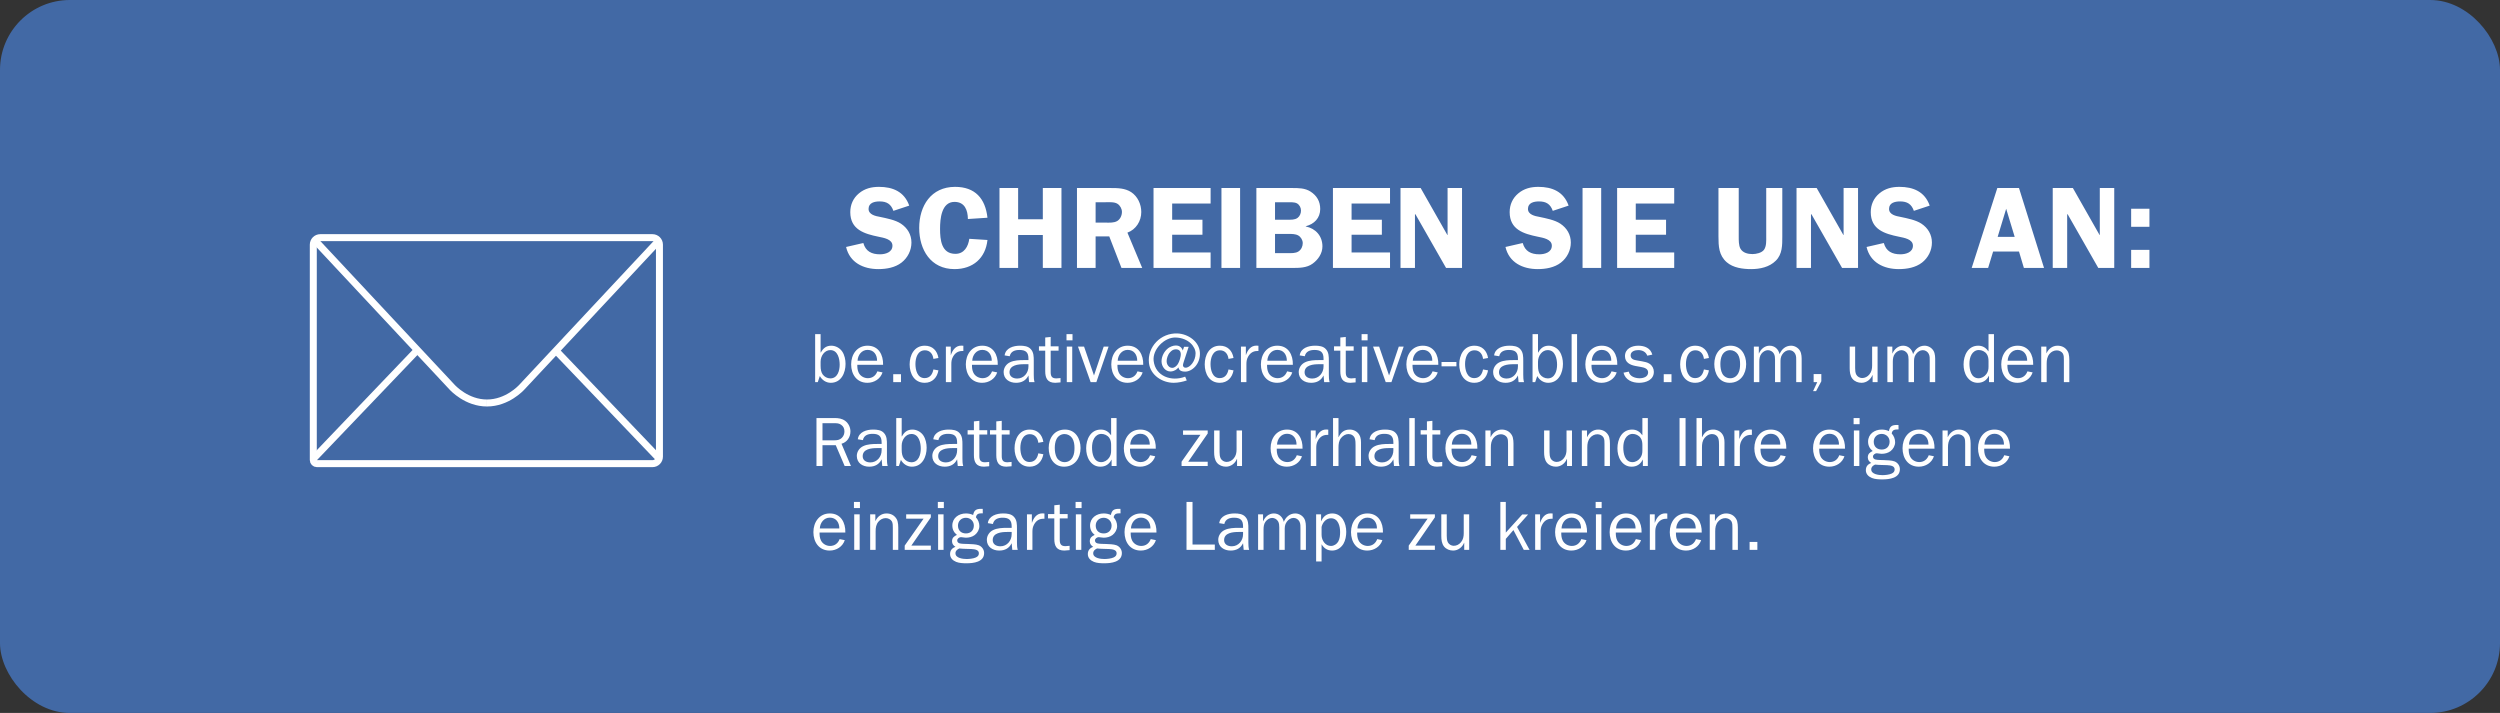 <svg width="1073" height="306" viewBox="0 0 1073 306" fill="none" xmlns="http://www.w3.org/2000/svg">
<rect x="0" y="0" width="1073" height="306" fill="#333333" stroke="none"/>
<rect width="1073" height="306" rx="30" fill="#4269A5"/>
<path d="M360.39 156.56C360.39 154.01 359.61 150.26 356.37 150.26C353.97 150.26 352.2 152.69 352.2 155.24V157.07C352.2 158.63 352.47 159.77 353.07 160.67C353.79 161.72 355.08 162.41 356.37 162.41C359.49 162.41 360.39 159.08 360.39 156.56ZM351.87 161.39L351 164H349.86V143.42H352.2V151.28H352.32C353.28 149.48 354.63 148.37 356.79 148.37C358.65 148.37 360.45 149.36 361.47 150.86C362.49 152.36 362.91 154.4 362.91 156.17C362.91 160.04 361.05 164.3 356.55 164.3C354.54 164.3 352.8 163.1 351.87 161.39ZM376.561 159.38L378.781 159.83C377.881 162.62 375.211 164.3 372.301 164.3C367.681 164.3 365.311 160.64 365.311 156.38C365.311 152.18 367.801 148.37 372.361 148.37C377.101 148.37 379.141 152.33 379.021 156.56H367.951C367.951 157.76 368.011 158.87 368.581 160.01C369.301 161.45 370.891 162.32 372.481 162.32C374.461 162.32 375.901 161.18 376.561 159.38ZM368.071 154.82H376.441C376.471 152.3 375.061 150.17 372.361 150.17C369.811 150.17 368.161 152.42 368.071 154.82ZM386.702 160.61V164H383.372V160.61H386.702ZM400.616 158.57L402.776 158.96C402.236 162.05 400.166 164.3 396.896 164.3C392.366 164.3 390.416 160.37 390.416 156.38C390.416 152.42 392.396 148.37 396.926 148.37C400.226 148.37 402.266 150.5 402.776 153.65L400.616 154.04C400.406 152.03 399.176 150.35 396.986 150.35C393.806 150.35 392.906 153.68 392.906 156.23C392.906 158.69 393.656 162.29 396.836 162.29C399.116 162.29 400.226 160.64 400.616 158.57ZM405.971 148.76H408.071V152.33H408.131C408.851 150.26 410.141 148.34 412.601 148.34L413.471 148.4V150.65H412.991C411.191 150.65 409.931 151.52 409.061 153.05C408.431 154.16 408.311 155.12 408.311 156.32V164H405.971V148.76ZM425.78 159.38L428 159.83C427.1 162.62 424.43 164.3 421.52 164.3C416.9 164.3 414.53 160.64 414.53 156.38C414.53 152.18 417.02 148.37 421.58 148.37C426.32 148.37 428.36 152.33 428.24 156.56H417.17C417.17 157.76 417.23 158.87 417.8 160.01C418.52 161.45 420.11 162.32 421.7 162.32C423.68 162.32 425.12 161.18 425.78 159.38ZM417.29 154.82H425.66C425.69 152.3 424.28 150.17 421.58 150.17C419.03 150.17 417.38 152.42 417.29 154.82ZM441.411 157.31V156.32H439.461C437.061 156.32 433.281 156.65 433.281 159.8C433.281 161.69 434.901 162.47 436.581 162.47C439.461 162.47 441.411 160.01 441.411 157.31ZM439.431 154.55H441.411V153.89C441.411 151.22 440.241 150.2 437.541 150.2C435.621 150.2 433.791 150.8 433.371 152.9L431.181 152.54C431.601 149.36 434.961 148.37 437.751 148.37C439.401 148.37 441.291 148.55 442.431 149.87C443.691 151.22 443.691 153.14 443.691 154.88V160.79C443.691 161.9 443.721 163.01 444.021 164H441.681L441.411 161.15C440.331 163.34 438.501 164.3 436.071 164.3C433.221 164.3 430.761 162.71 430.761 159.68C430.761 157.85 431.901 156.2 433.581 155.45C435.291 154.64 437.541 154.55 439.431 154.55ZM455.182 162.26V164.12L452.932 164.3C449.602 164.3 448.612 162.35 448.612 159.32V150.5H445.912V148.64H448.612V144.86L450.952 144.62V148.64H454.342V150.5H450.952V159.71C450.952 161.48 451.462 162.41 453.382 162.41L455.182 162.26ZM460.202 148.76V164H457.862V148.76H460.202ZM460.322 143.42V146.06H457.742V143.42H460.322ZM475.809 148.76L470.559 164H468.099L462.669 148.76H465.279L469.539 161.15L473.709 148.76H475.809ZM488.212 159.38L490.432 159.83C489.532 162.62 486.862 164.3 483.952 164.3C479.332 164.3 476.962 160.64 476.962 156.38C476.962 152.18 479.452 148.37 484.012 148.37C488.752 148.37 490.792 152.33 490.672 156.56H479.602C479.602 157.76 479.662 158.87 480.232 160.01C480.952 161.45 482.542 162.32 484.132 162.32C486.112 162.32 487.552 161.18 488.212 159.38ZM479.722 154.82H488.092C488.122 152.3 486.712 150.17 484.012 150.17C481.462 150.17 479.812 152.42 479.722 154.82ZM510.173 148.85L508.103 155.18C507.983 155.6 507.713 156.38 507.713 156.71C507.743 157.37 508.133 157.82 508.853 157.82C510.803 157.82 513.143 154.91 513.143 151.67C513.143 148.79 510.113 145.04 504.593 144.86C499.733 144.71 494.573 149.99 495.143 154.88C495.893 161.48 502.793 163.94 508.673 161.66L509.363 163.28C507.923 163.79 505.703 164.3 503.753 164.3C498.833 164.3 493.733 161.03 493.133 155.81C492.353 148.94 498.173 142.79 505.433 143.12C509.933 143.33 514.763 146.57 515.003 151.4C515.243 156.2 511.673 159.5 508.673 159.5C507.623 159.5 505.973 159.26 505.823 157.7C505.463 158.03 504.953 158.78 503.633 159.23C503.183 159.38 502.733 159.44 502.343 159.44C500.153 159.44 498.533 157.31 498.533 155.09C498.533 152.96 499.673 150.74 501.443 149.39C502.103 148.91 503.483 148.25 504.743 148.28C505.643 148.28 507.083 148.67 507.653 150.44L508.193 148.85H510.173ZM506.783 151.76C506.723 150.92 506.243 149.93 504.683 149.93C503.453 149.93 502.823 150.53 502.163 151.22C501.173 152.27 500.723 153.98 500.723 154.94C500.723 155.57 500.843 156.29 501.353 156.95C501.923 157.7 502.583 157.88 503.153 157.88C504.143 157.88 505.043 157.01 505.523 156.26C506.183 155.24 506.903 153.02 506.783 151.76ZM527.267 158.57L529.427 158.96C528.887 162.05 526.817 164.3 523.547 164.3C519.017 164.3 517.067 160.37 517.067 156.38C517.067 152.42 519.047 148.37 523.577 148.37C526.877 148.37 528.917 150.5 529.427 153.65L527.267 154.04C527.057 152.03 525.827 150.35 523.637 150.35C520.457 150.35 519.557 153.68 519.557 156.23C519.557 158.69 520.307 162.29 523.487 162.29C525.767 162.29 526.877 160.64 527.267 158.57ZM532.621 148.76H534.721V152.33H534.781C535.501 150.26 536.791 148.34 539.251 148.34L540.121 148.4V150.65H539.641C537.841 150.65 536.581 151.52 535.711 153.05C535.081 154.16 534.961 155.12 534.961 156.32V164H532.621V148.76ZM552.43 159.38L554.65 159.83C553.75 162.62 551.08 164.3 548.17 164.3C543.55 164.3 541.18 160.64 541.18 156.38C541.18 152.18 543.67 148.37 548.23 148.37C552.97 148.37 555.01 152.33 554.89 156.56H543.82C543.82 157.76 543.88 158.87 544.45 160.01C545.17 161.45 546.76 162.32 548.35 162.32C550.33 162.32 551.77 161.18 552.43 159.38ZM543.94 154.82H552.31C552.34 152.3 550.93 150.17 548.23 150.17C545.68 150.17 544.03 152.42 543.94 154.82ZM568.061 157.31V156.32H566.111C563.711 156.32 559.931 156.65 559.931 159.8C559.931 161.69 561.551 162.47 563.231 162.47C566.111 162.47 568.061 160.01 568.061 157.31ZM566.081 154.55H568.061V153.89C568.061 151.22 566.891 150.2 564.191 150.2C562.271 150.2 560.441 150.8 560.021 152.9L557.831 152.54C558.251 149.36 561.611 148.37 564.401 148.37C566.051 148.37 567.941 148.55 569.081 149.87C570.341 151.22 570.341 153.14 570.341 154.88V160.79C570.341 161.9 570.371 163.01 570.671 164H568.331L568.061 161.15C566.981 163.34 565.151 164.3 562.721 164.3C559.871 164.3 557.411 162.71 557.411 159.68C557.411 157.85 558.551 156.2 560.231 155.45C561.941 154.64 564.191 154.55 566.081 154.55ZM581.833 162.26V164.12L579.583 164.3C576.253 164.3 575.263 162.35 575.263 159.32V150.5H572.563V148.64H575.263V144.86L577.603 144.62V148.64H580.993V150.5H577.603V159.71C577.603 161.48 578.113 162.41 580.033 162.41L581.833 162.26ZM586.852 148.76V164H584.512V148.76H586.852ZM586.972 143.42V146.06H584.392V143.42H586.972ZM602.459 148.76L597.209 164H594.749L589.319 148.76H591.929L596.189 161.15L600.359 148.76H602.459ZM614.862 159.38L617.082 159.83C616.182 162.62 613.512 164.3 610.602 164.3C605.982 164.3 603.612 160.64 603.612 156.38C603.612 152.18 606.102 148.37 610.662 148.37C615.402 148.37 617.442 152.33 617.322 156.56H606.252C606.252 157.76 606.312 158.87 606.882 160.01C607.602 161.45 609.192 162.32 610.782 162.32C612.762 162.32 614.202 161.18 614.862 159.38ZM606.372 154.82H614.742C614.772 152.3 613.362 150.17 610.662 150.17C608.112 150.17 606.462 152.42 606.372 154.82ZM625.093 155.36V157.22H618.703V155.36H625.093ZM636.515 158.57L638.675 158.96C638.135 162.05 636.065 164.3 632.795 164.3C628.265 164.3 626.315 160.37 626.315 156.38C626.315 152.42 628.295 148.37 632.825 148.37C636.125 148.37 638.165 150.5 638.675 153.65L636.515 154.04C636.305 152.03 635.075 150.35 632.885 150.35C629.705 150.35 628.805 153.68 628.805 156.23C628.805 158.69 629.555 162.29 632.735 162.29C635.015 162.29 636.125 160.64 636.515 158.57ZM651.499 157.31V156.32H649.549C647.149 156.32 643.369 156.65 643.369 159.8C643.369 161.69 644.989 162.47 646.669 162.47C649.549 162.47 651.499 160.01 651.499 157.31ZM649.519 154.55H651.499V153.89C651.499 151.22 650.329 150.2 647.629 150.2C645.709 150.2 643.879 150.8 643.459 152.9L641.269 152.54C641.689 149.36 645.049 148.37 647.839 148.37C649.489 148.37 651.379 148.55 652.519 149.87C653.779 151.22 653.779 153.14 653.779 154.88V160.79C653.779 161.9 653.809 163.01 654.109 164H651.769L651.499 161.15C650.419 163.34 648.589 164.3 646.159 164.3C643.309 164.3 640.849 162.71 640.849 159.68C640.849 157.85 641.989 156.2 643.669 155.45C645.379 154.64 647.629 154.55 649.519 154.55ZM668.3 156.56C668.3 154.01 667.52 150.26 664.28 150.26C661.88 150.26 660.11 152.69 660.11 155.24V157.07C660.11 158.63 660.38 159.77 660.98 160.67C661.7 161.72 662.99 162.41 664.28 162.41C667.4 162.41 668.3 159.08 668.3 156.56ZM659.78 161.39L658.91 164H657.77V143.42H660.11V151.28H660.23C661.19 149.48 662.54 148.37 664.7 148.37C666.56 148.37 668.36 149.36 669.38 150.86C670.4 152.36 670.82 154.4 670.82 156.17C670.82 160.04 668.96 164.3 664.46 164.3C662.45 164.3 660.71 163.1 659.78 161.39ZM676.881 164H674.541V143.42H676.881V164ZM691.678 159.38L693.898 159.83C692.998 162.62 690.328 164.3 687.418 164.3C682.798 164.3 680.428 160.64 680.428 156.38C680.428 152.18 682.918 148.37 687.478 148.37C692.218 148.37 694.258 152.33 694.138 156.56H683.068C683.068 157.76 683.128 158.87 683.698 160.01C684.418 161.45 686.008 162.32 687.598 162.32C689.578 162.32 691.018 161.18 691.678 159.38ZM683.188 154.82H691.558C691.588 152.3 690.178 150.17 687.478 150.17C684.928 150.17 683.278 152.42 683.188 154.82ZM696.81 159.95L699.09 159.5C699.42 161.57 701.85 162.35 703.68 162.35C705.3 162.35 707.37 161.78 707.37 159.83C707.37 158.21 705.72 157.76 704.4 157.52L701.91 157.07C699.57 156.62 697.44 155.54 697.44 152.84C697.44 149.69 700.35 148.37 703.14 148.37C705.87 148.37 708.42 149.39 709.17 152.21L707.01 152.66C706.41 150.98 704.85 150.26 703.11 150.26C701.73 150.26 699.87 150.8 699.87 152.48C699.87 154.13 701.25 154.49 702.6 154.7L704.82 155.09C705.93 155.3 707.07 155.51 708 156.14C709.2 156.95 709.83 158.21 709.83 159.59C709.83 163.04 706.47 164.3 703.5 164.3C700.53 164.3 697.59 163.07 696.81 159.95ZM717.405 160.61V164H714.075V160.61H717.405ZM731.32 158.57L733.48 158.96C732.94 162.05 730.87 164.3 727.6 164.3C723.07 164.3 721.12 160.37 721.12 156.38C721.12 152.42 723.1 148.37 727.63 148.37C730.93 148.37 732.97 150.5 733.48 153.65L731.32 154.04C731.11 152.03 729.88 150.35 727.69 150.35C724.51 150.35 723.61 153.68 723.61 156.23C723.61 158.69 724.36 162.29 727.54 162.29C729.82 162.29 730.93 160.64 731.32 158.57ZM735.774 156.26C735.774 152.03 738.174 148.37 742.764 148.37C747.234 148.37 749.454 152.27 749.454 156.29C749.454 160.55 746.994 164.3 742.374 164.3C737.814 164.3 735.774 160.28 735.774 156.26ZM738.384 156.26C738.384 157.64 738.594 159.23 739.254 160.43C739.914 161.6 741.204 162.35 742.584 162.35C744.144 162.35 745.374 161.54 746.094 160.16C746.724 158.96 746.844 157.58 746.844 156.26C746.844 154.82 746.664 153.32 745.884 152.09C745.164 150.98 743.904 150.29 742.584 150.29C741.114 150.29 739.794 151.13 739.134 152.45C738.564 153.56 738.384 155.03 738.384 156.26ZM752.755 148.76H754.885V151.7H754.945C755.725 149.87 757.375 148.37 759.505 148.37C761.725 148.37 763.315 149.87 763.795 152C764.635 149.9 766.375 148.37 768.715 148.37C770.275 148.37 771.775 149.24 772.555 150.56C773.305 151.82 773.275 153.5 773.275 154.91V164H770.935V154.91C770.935 153.89 770.995 152.81 770.515 151.88C770.005 150.89 769.015 150.29 767.965 150.29C766.795 150.29 765.715 151.01 765.025 152C764.155 153.23 764.185 154.34 764.185 155.78V164H761.845V154.34C761.845 153.5 761.785 152.51 761.335 151.76C760.795 150.86 759.805 150.29 758.785 150.29C757.735 150.29 756.655 150.98 756.025 151.79C755.245 152.78 755.095 154.01 755.095 155.27V164H752.755V148.76ZM781.714 160.55V163.64L779.464 167.87H778.174L779.974 164H778.414V160.55H781.714ZM805.858 148.76V164H803.728V160.97H803.668C802.918 162.86 801.088 164.3 798.988 164.3C797.488 164.3 796.048 163.76 795.088 162.59C794.068 161.33 793.888 159.59 793.888 158.03V148.76H796.228V158.03C796.228 158.9 796.288 160.04 796.738 160.82C797.188 161.66 798.238 162.26 799.198 162.26C800.458 162.26 801.538 161.69 802.348 160.7C803.278 159.56 803.518 158.3 803.518 156.86V148.76H805.858ZM810.06 148.76H812.19V151.7H812.25C813.03 149.87 814.68 148.37 816.81 148.37C819.03 148.37 820.62 149.87 821.1 152C821.94 149.9 823.68 148.37 826.02 148.37C827.58 148.37 829.08 149.24 829.86 150.56C830.61 151.82 830.58 153.5 830.58 154.91V164H828.24V154.91C828.24 153.89 828.3 152.81 827.82 151.88C827.31 150.89 826.32 150.29 825.27 150.29C824.1 150.29 823.02 151.01 822.33 152C821.46 153.23 821.49 154.34 821.49 155.78V164H819.15V154.34C819.15 153.5 819.09 152.51 818.64 151.76C818.1 150.86 817.11 150.29 816.09 150.29C815.04 150.29 813.96 150.98 813.33 151.79C812.55 152.78 812.4 154.01 812.4 155.27V164H810.06V148.76ZM853.473 157.4V154.97C853.473 153.92 853.323 152.84 852.693 151.94C851.943 150.86 850.593 150.23 849.273 150.23C847.953 150.23 846.813 151.04 846.183 152.15C845.493 153.35 845.283 154.73 845.283 156.11C845.283 158.6 845.943 162.35 849.213 162.35C850.563 162.35 851.793 161.6 852.573 160.52C853.293 159.53 853.473 158.54 853.473 157.4ZM853.473 150.83V143.42H855.813V164H853.683V161.3H853.623C852.663 163.22 851.103 164.3 848.853 164.3C846.843 164.3 845.313 163.34 844.203 161.72C843.153 160.16 842.763 158.24 842.763 156.38C842.763 152.57 844.653 148.37 849.063 148.37C851.013 148.37 852.393 149.3 853.473 150.83ZM870.184 159.38L872.404 159.83C871.504 162.62 868.834 164.3 865.924 164.3C861.304 164.3 858.934 160.64 858.934 156.38C858.934 152.18 861.424 148.37 865.984 148.37C870.724 148.37 872.764 152.33 872.644 156.56H861.574C861.574 157.76 861.634 158.87 862.204 160.01C862.924 161.45 864.514 162.32 866.104 162.32C868.084 162.32 869.524 161.18 870.184 159.38ZM861.694 154.82H870.064C870.094 152.3 868.684 150.17 865.984 150.17C863.434 150.17 861.784 152.42 861.694 154.82ZM878.315 148.76V151.58H878.375C879.245 149.69 880.955 148.37 883.115 148.37C884.945 148.37 886.475 149.15 887.435 150.74C888.215 152.03 888.155 154.07 888.155 155.57V164H885.815V154.58C885.815 153.68 885.845 152.54 885.395 151.76C884.885 150.89 883.775 150.38 882.785 150.38C881.555 150.38 880.445 150.95 879.635 151.91C878.645 153.11 878.435 154.49 878.435 156.02V164H876.095V148.76H878.315ZM365.22 200H362.52L358.71 191.09H353.01V200H350.43V179.42H358.14C359.82 179.42 361.44 179.63 362.82 180.68C364.2 181.73 365.01 183.44 365.01 185.18C365.01 187.61 363.57 189.8 361.17 190.46L365.22 200ZM353.01 188.99H357.84C359.22 188.99 360.36 188.9 361.38 187.85C362.1 187.13 362.43 186.14 362.43 185.15C362.43 183.95 361.98 182.96 360.99 182.3C360.09 181.67 359.22 181.64 358.14 181.64H353.01V188.99ZM378.394 193.31V192.32H376.444C374.044 192.32 370.264 192.65 370.264 195.8C370.264 197.69 371.884 198.47 373.564 198.47C376.444 198.47 378.394 196.01 378.394 193.31ZM376.414 190.55H378.394V189.89C378.394 187.22 377.224 186.2 374.524 186.2C372.604 186.2 370.774 186.8 370.354 188.9L368.164 188.54C368.584 185.36 371.944 184.37 374.734 184.37C376.384 184.37 378.274 184.55 379.414 185.87C380.674 187.22 380.674 189.14 380.674 190.88V196.79C380.674 197.9 380.704 199.01 381.004 200H378.664L378.394 197.15C377.314 199.34 375.484 200.3 373.054 200.3C370.204 200.3 367.744 198.71 367.744 195.68C367.744 193.85 368.884 192.2 370.564 191.45C372.274 190.64 374.524 190.55 376.414 190.55ZM395.195 192.56C395.195 190.01 394.415 186.26 391.175 186.26C388.775 186.26 387.005 188.69 387.005 191.24V193.07C387.005 194.63 387.275 195.77 387.875 196.67C388.595 197.72 389.885 198.41 391.175 198.41C394.295 198.41 395.195 195.08 395.195 192.56ZM386.675 197.39L385.805 200H384.665V179.42H387.005V187.28H387.125C388.085 185.48 389.435 184.37 391.595 184.37C393.455 184.37 395.255 185.36 396.275 186.86C397.295 188.36 397.715 190.4 397.715 192.17C397.715 196.04 395.855 200.3 391.355 200.3C389.345 200.3 387.605 199.1 386.675 197.39ZM410.796 193.31V192.32H408.846C406.446 192.32 402.666 192.65 402.666 195.8C402.666 197.69 404.286 198.47 405.966 198.47C408.846 198.47 410.796 196.01 410.796 193.31ZM408.816 190.55H410.796V189.89C410.796 187.22 409.626 186.2 406.926 186.2C405.006 186.2 403.176 186.8 402.756 188.9L400.566 188.54C400.986 185.36 404.346 184.37 407.136 184.37C408.786 184.37 410.676 184.55 411.816 185.87C413.076 187.22 413.076 189.14 413.076 190.88V196.79C413.076 197.9 413.106 199.01 413.406 200H411.066L410.796 197.15C409.716 199.34 407.886 200.3 405.456 200.3C402.606 200.3 400.146 198.71 400.146 195.68C400.146 193.85 401.286 192.2 402.966 191.45C404.676 190.64 406.926 190.55 408.816 190.55ZM424.567 198.26V200.12L422.317 200.3C418.987 200.3 417.997 198.35 417.997 195.32V186.5H415.297V184.64H417.997V180.86L420.337 180.62V184.64H423.727V186.5H420.337V195.71C420.337 197.48 420.847 198.41 422.767 198.41L424.567 198.26ZM434.176 198.26V200.12L431.926 200.3C428.596 200.3 427.606 198.35 427.606 195.32V186.5H424.906V184.64H427.606V180.86L429.946 180.62V184.64H433.336V186.5H429.946V195.71C429.946 197.48 430.456 198.41 432.376 198.41L434.176 198.26ZM445.646 194.57L447.806 194.96C447.266 198.05 445.196 200.3 441.926 200.3C437.396 200.3 435.446 196.37 435.446 192.38C435.446 188.42 437.426 184.37 441.956 184.37C445.256 184.37 447.296 186.5 447.806 189.65L445.646 190.04C445.436 188.03 444.206 186.35 442.016 186.35C438.836 186.35 437.936 189.68 437.936 192.23C437.936 194.69 438.686 198.29 441.866 198.29C444.146 198.29 445.256 196.64 445.646 194.57ZM450.1 192.26C450.1 188.03 452.5 184.37 457.09 184.37C461.56 184.37 463.78 188.27 463.78 192.29C463.78 196.55 461.32 200.3 456.7 200.3C452.14 200.3 450.1 196.28 450.1 192.26ZM452.71 192.26C452.71 193.64 452.92 195.23 453.58 196.43C454.24 197.6 455.53 198.35 456.91 198.35C458.47 198.35 459.7 197.54 460.42 196.16C461.05 194.96 461.17 193.58 461.17 192.26C461.17 190.82 460.99 189.32 460.21 188.09C459.49 186.98 458.23 186.29 456.91 186.29C455.44 186.29 454.12 187.13 453.46 188.45C452.89 189.56 452.71 191.03 452.71 192.26ZM476.891 193.4V190.97C476.891 189.92 476.741 188.84 476.111 187.94C475.361 186.86 474.011 186.23 472.691 186.23C471.371 186.23 470.231 187.04 469.601 188.15C468.911 189.35 468.701 190.73 468.701 192.11C468.701 194.6 469.361 198.35 472.631 198.35C473.981 198.35 475.211 197.6 475.991 196.52C476.711 195.53 476.891 194.54 476.891 193.4ZM476.891 186.83V179.42H479.231V200H477.101V197.3H477.041C476.081 199.22 474.521 200.3 472.271 200.3C470.261 200.3 468.731 199.34 467.621 197.72C466.571 196.16 466.181 194.24 466.181 192.38C466.181 188.57 468.071 184.37 472.481 184.37C474.431 184.37 475.811 185.3 476.891 186.83ZM493.602 195.38L495.822 195.83C494.922 198.62 492.252 200.3 489.342 200.3C484.722 200.3 482.352 196.64 482.352 192.38C482.352 188.18 484.842 184.37 489.402 184.37C494.142 184.37 496.182 188.33 496.062 192.56H484.992C484.992 193.76 485.052 194.87 485.622 196.01C486.342 197.45 487.932 198.32 489.522 198.32C491.502 198.32 492.942 197.18 493.602 195.38ZM485.112 190.82H493.482C493.512 188.3 492.102 186.17 489.402 186.17C486.852 186.17 485.202 188.42 485.112 190.82ZM518.348 184.76V186.05L509.978 198.17H518.348V200H507.128V198.17L515.228 186.62H507.758V184.76H518.348ZM533.075 184.76V200H530.945V196.97H530.885C530.135 198.86 528.305 200.3 526.205 200.3C524.705 200.3 523.265 199.76 522.305 198.59C521.285 197.33 521.105 195.59 521.105 194.03V184.76H523.445V194.03C523.445 194.9 523.505 196.04 523.955 196.82C524.405 197.66 525.455 198.26 526.415 198.26C527.675 198.26 528.755 197.69 529.565 196.7C530.495 195.56 530.735 194.3 530.735 192.86V184.76H533.075ZM556.59 195.38L558.81 195.83C557.91 198.62 555.24 200.3 552.33 200.3C547.71 200.3 545.34 196.64 545.34 192.38C545.34 188.18 547.83 184.37 552.39 184.37C557.13 184.37 559.17 188.33 559.05 192.56H547.98C547.98 193.76 548.04 194.87 548.61 196.01C549.33 197.45 550.92 198.32 552.51 198.32C554.49 198.32 555.93 197.18 556.59 195.38ZM548.1 190.82H556.47C556.5 188.3 555.09 186.17 552.39 186.17C549.84 186.17 548.19 188.42 548.1 190.82ZM562.592 184.76H564.692V188.33H564.752C565.472 186.26 566.762 184.34 569.222 184.34L570.092 184.4V186.65H569.612C567.812 186.65 566.552 187.52 565.682 189.05C565.052 190.16 564.932 191.12 564.932 192.32V200H562.592V184.76ZM584.141 200H581.801V191.12C581.801 190.19 581.801 188.99 581.471 188.09C581.051 186.95 579.971 186.29 578.741 186.29C577.541 186.29 576.401 187.01 575.651 187.91C574.601 189.17 574.481 190.58 574.481 192.17V200H572.141V179.42H574.481V187.58H574.571C575.531 185.54 576.941 184.37 579.311 184.37C580.931 184.37 582.461 185.12 583.331 186.5C584.261 188 584.141 189.44 584.141 191.12V200ZM598.032 193.31V192.32H596.082C593.682 192.32 589.902 192.65 589.902 195.8C589.902 197.69 591.522 198.47 593.202 198.47C596.082 198.47 598.032 196.01 598.032 193.31ZM596.052 190.55H598.032V189.89C598.032 187.22 596.862 186.2 594.162 186.2C592.242 186.2 590.412 186.8 589.992 188.9L587.802 188.54C588.222 185.36 591.582 184.37 594.372 184.37C596.022 184.37 597.912 184.55 599.052 185.87C600.312 187.22 600.312 189.14 600.312 190.88V196.79C600.312 197.9 600.342 199.01 600.642 200H598.302L598.032 197.15C596.952 199.34 595.122 200.3 592.692 200.3C589.842 200.3 587.382 198.71 587.382 195.68C587.382 193.85 588.522 192.2 590.202 191.45C591.912 190.64 594.162 190.55 596.052 190.55ZM607.213 200H604.873V179.42H607.213V200ZM619.01 198.26V200.12L616.76 200.3C613.43 200.3 612.44 198.35 612.44 195.32V186.5H609.74V184.64H612.44V180.86L614.78 180.62V184.64H618.17V186.5H614.78V195.71C614.78 197.48 615.29 198.41 617.21 198.41L619.01 198.26ZM631.62 195.38L633.84 195.83C632.94 198.62 630.27 200.3 627.36 200.3C622.74 200.3 620.37 196.64 620.37 192.38C620.37 188.18 622.86 184.37 627.42 184.37C632.16 184.37 634.2 188.33 634.08 192.56H623.01C623.01 193.76 623.07 194.87 623.64 196.01C624.36 197.45 625.95 198.32 627.54 198.32C629.52 198.32 630.96 197.18 631.62 195.38ZM623.13 190.82H631.5C631.53 188.3 630.12 186.17 627.42 186.17C624.87 186.17 623.22 188.42 623.13 190.82ZM639.751 184.76V187.58H639.811C640.681 185.69 642.391 184.37 644.551 184.37C646.381 184.37 647.911 185.15 648.871 186.74C649.651 188.03 649.591 190.07 649.591 191.57V200H647.251V190.58C647.251 189.68 647.281 188.54 646.831 187.76C646.321 186.89 645.211 186.38 644.221 186.38C642.991 186.38 641.881 186.95 641.071 187.91C640.081 189.11 639.871 190.49 639.871 192.02V200H637.531V184.76H639.751ZM674.696 184.76V200H672.566V196.97H672.506C671.756 198.86 669.926 200.3 667.826 200.3C666.326 200.3 664.886 199.76 663.926 198.59C662.906 197.33 662.726 195.59 662.726 194.03V184.76H665.066V194.03C665.066 194.9 665.126 196.04 665.576 196.82C666.026 197.66 667.076 198.26 668.036 198.26C669.296 198.26 670.376 197.69 671.186 196.7C672.116 195.56 672.356 194.3 672.356 192.86V184.76H674.696ZM681.147 184.76V187.58H681.207C682.077 185.69 683.787 184.37 685.947 184.37C687.777 184.37 689.307 185.15 690.267 186.74C691.047 188.03 690.987 190.07 690.987 191.57V200H688.647V190.58C688.647 189.68 688.677 188.54 688.227 187.76C687.717 186.89 686.607 186.38 685.617 186.38C684.387 186.38 683.277 186.95 682.467 187.91C681.477 189.11 681.267 190.49 681.267 192.02V200H678.927V184.76H681.147ZM704.909 193.4V190.97C704.909 189.92 704.759 188.84 704.129 187.94C703.379 186.86 702.029 186.23 700.709 186.23C699.389 186.23 698.249 187.04 697.619 188.15C696.929 189.35 696.719 190.73 696.719 192.11C696.719 194.6 697.379 198.35 700.649 198.35C701.999 198.35 703.229 197.6 704.009 196.52C704.729 195.53 704.909 194.54 704.909 193.4ZM704.909 186.83V179.42H707.249V200H705.119V197.3H705.059C704.099 199.22 702.539 200.3 700.289 200.3C698.279 200.3 696.749 199.34 695.639 197.72C694.589 196.16 694.199 194.24 694.199 192.38C694.199 188.57 696.089 184.37 700.499 184.37C702.449 184.37 703.829 185.3 704.909 186.83ZM723.444 200H720.864V179.42H723.444V200ZM740.147 200H737.807V191.12C737.807 190.19 737.807 188.99 737.477 188.09C737.057 186.95 735.977 186.29 734.747 186.29C733.547 186.29 732.407 187.01 731.657 187.91C730.607 189.17 730.487 190.58 730.487 192.17V200H728.147V179.42H730.487V187.58H730.577C731.537 185.54 732.947 184.37 735.317 184.37C736.937 184.37 738.467 185.12 739.337 186.5C740.267 188 740.147 189.44 740.147 191.12V200ZM744.408 184.76H746.508V188.33H746.568C747.288 186.26 748.578 184.34 751.038 184.34L751.908 184.4V186.65H751.428C749.628 186.65 748.368 187.52 747.498 189.05C746.868 190.16 746.748 191.12 746.748 192.32V200H744.408V184.76ZM764.217 195.38L766.437 195.83C765.537 198.62 762.867 200.3 759.957 200.3C755.337 200.3 752.967 196.64 752.967 192.38C752.967 188.18 755.457 184.37 760.017 184.37C764.757 184.37 766.797 188.33 766.677 192.56H755.607C755.607 193.76 755.667 194.87 756.237 196.01C756.957 197.45 758.547 198.32 760.137 198.32C762.117 198.32 763.557 197.18 764.217 195.38ZM755.727 190.82H764.097C764.127 188.3 762.717 186.17 760.017 186.17C757.467 186.17 755.817 188.42 755.727 190.82ZM789.413 195.38L791.633 195.83C790.733 198.62 788.063 200.3 785.153 200.3C780.533 200.3 778.163 196.64 778.163 192.38C778.163 188.18 780.653 184.37 785.213 184.37C789.953 184.37 791.993 188.33 791.873 192.56H780.803C780.803 193.76 780.863 194.87 781.433 196.01C782.153 197.45 783.743 198.32 785.333 198.32C787.313 198.32 788.753 197.18 789.413 195.38ZM780.923 190.82H789.293C789.323 188.3 787.913 186.17 785.213 186.17C782.663 186.17 781.013 188.42 780.923 190.82ZM798.024 184.76V200H795.684V184.76H798.024ZM798.144 179.42V182.06H795.564V179.42H798.144ZM801.781 189.56C801.781 186.26 804.571 184.37 807.631 184.37C808.681 184.37 809.761 184.58 810.721 185.03C811.111 182.87 812.161 182.39 814.231 182.39L814.831 182.42L814.861 184.31H814.621C813.241 184.31 812.161 184.46 811.921 186.05C812.851 187.07 813.391 188.42 813.391 189.8C813.391 191.3 812.581 192.71 811.441 193.61C810.331 194.45 808.951 194.78 807.571 194.78C806.881 194.78 806.071 194.54 805.501 194.54C804.781 194.54 803.881 195.17 803.881 195.95C803.881 196.67 804.361 197.09 805.021 197.24C806.071 197.48 807.541 197.42 808.621 197.48C809.941 197.54 811.891 197.57 813.091 198.02C814.501 198.56 815.431 199.88 815.431 201.38C815.431 205.25 810.841 205.76 807.901 205.76C806.491 205.76 804.751 205.7 803.431 205.16C801.961 204.56 800.821 203.48 800.821 201.8C800.821 200.21 801.691 199.22 803.131 198.71C802.261 198.14 801.661 197.45 801.661 196.31C801.661 194.81 802.531 194.15 803.761 193.58C802.471 192.56 801.781 191.21 801.781 189.56ZM804.211 189.59C804.211 191.66 805.561 192.95 807.631 192.95C809.671 192.95 811.021 191.6 811.021 189.56C811.021 187.64 809.491 186.23 807.631 186.23C805.651 186.23 804.211 187.64 804.211 189.59ZM803.131 201.47C803.131 203.57 806.371 203.93 807.931 203.93C809.071 203.93 810.841 203.75 811.861 203.27C812.701 202.88 813.181 202.4 813.181 201.47C813.181 200 811.531 199.73 809.941 199.64C809.041 199.58 806.431 199.61 804.781 199.4C803.881 199.82 803.131 200.39 803.131 201.47ZM827.821 195.38L830.041 195.83C829.141 198.62 826.471 200.3 823.561 200.3C818.941 200.3 816.571 196.64 816.571 192.38C816.571 188.18 819.061 184.37 823.621 184.37C828.361 184.37 830.401 188.33 830.281 192.56H819.211C819.211 193.76 819.271 194.87 819.841 196.01C820.561 197.45 822.151 198.32 823.741 198.32C825.721 198.32 827.161 197.18 827.821 195.38ZM819.331 190.82H827.701C827.731 188.3 826.321 186.17 823.621 186.17C821.071 186.17 819.421 188.42 819.331 190.82ZM835.952 184.76V187.58H836.012C836.882 185.69 838.592 184.37 840.752 184.37C842.582 184.37 844.112 185.15 845.072 186.74C845.852 188.03 845.792 190.07 845.792 191.57V200H843.452V190.58C843.452 189.68 843.482 188.54 843.032 187.76C842.522 186.89 841.412 186.38 840.422 186.38C839.192 186.38 838.082 186.95 837.272 187.91C836.282 189.11 836.072 190.49 836.072 192.02V200H833.732V184.76H835.952ZM860.223 195.38L862.443 195.83C861.543 198.62 858.873 200.3 855.963 200.3C851.343 200.3 848.973 196.64 848.973 192.38C848.973 188.18 851.463 184.37 856.023 184.37C860.763 184.37 862.803 188.33 862.683 192.56H851.613C851.613 193.76 851.673 194.87 852.243 196.01C852.963 197.45 854.553 198.32 856.143 198.32C858.123 198.32 859.563 197.18 860.223 195.38ZM851.733 190.82H860.103C860.133 188.3 858.723 186.17 856.023 186.17C853.473 186.17 851.823 188.42 851.733 190.82ZM360.36 231.38L362.58 231.83C361.68 234.62 359.01 236.3 356.1 236.3C351.48 236.3 349.11 232.64 349.11 228.38C349.11 224.18 351.6 220.37 356.16 220.37C360.9 220.37 362.94 224.33 362.82 228.56H351.75C351.75 229.76 351.81 230.87 352.38 232.01C353.1 233.45 354.69 234.32 356.28 234.32C358.26 234.32 359.7 233.18 360.36 231.38ZM351.87 226.82H360.24C360.27 224.3 358.86 222.17 356.16 222.17C353.61 222.17 351.96 224.42 351.87 226.82ZM368.971 220.76V236H366.631V220.76H368.971ZM369.091 215.42V218.06H366.511V215.42H369.091ZM375.698 220.76V223.58H375.758C376.628 221.69 378.338 220.37 380.498 220.37C382.328 220.37 383.858 221.15 384.818 222.74C385.598 224.03 385.538 226.07 385.538 227.57V236H383.198V226.58C383.198 225.68 383.228 224.54 382.778 223.76C382.268 222.89 381.158 222.38 380.168 222.38C378.938 222.38 377.828 222.95 377.018 223.91C376.028 225.11 375.818 226.49 375.818 228.02V236H373.478V220.76H375.698ZM399.519 220.76V222.05L391.149 234.17H399.519V236H388.299V234.17L396.399 222.62H388.929V220.76H399.519ZM404.977 220.76V236H402.637V220.76H404.977ZM405.097 215.42V218.06H402.517V215.42H405.097ZM408.734 225.56C408.734 222.26 411.524 220.37 414.584 220.37C415.634 220.37 416.714 220.58 417.674 221.03C418.064 218.87 419.114 218.39 421.184 218.39L421.784 218.42L421.814 220.31H421.574C420.194 220.31 419.114 220.46 418.874 222.05C419.804 223.07 420.344 224.42 420.344 225.8C420.344 227.3 419.534 228.71 418.394 229.61C417.284 230.45 415.904 230.78 414.524 230.78C413.834 230.78 413.024 230.54 412.454 230.54C411.734 230.54 410.834 231.17 410.834 231.95C410.834 232.67 411.314 233.09 411.974 233.24C413.024 233.48 414.494 233.42 415.574 233.48C416.894 233.54 418.844 233.57 420.044 234.02C421.454 234.56 422.384 235.88 422.384 237.38C422.384 241.25 417.794 241.76 414.854 241.76C413.444 241.76 411.704 241.7 410.384 241.16C408.914 240.56 407.774 239.48 407.774 237.8C407.774 236.21 408.644 235.22 410.084 234.71C409.214 234.14 408.614 233.45 408.614 232.31C408.614 230.81 409.484 230.15 410.714 229.58C409.424 228.56 408.734 227.21 408.734 225.56ZM411.164 225.59C411.164 227.66 412.514 228.95 414.584 228.95C416.624 228.95 417.974 227.6 417.974 225.56C417.974 223.64 416.444 222.23 414.584 222.23C412.604 222.23 411.164 223.64 411.164 225.59ZM410.084 237.47C410.084 239.57 413.324 239.93 414.884 239.93C416.024 239.93 417.794 239.75 418.814 239.27C419.654 238.88 420.134 238.4 420.134 237.47C420.134 236 418.484 235.73 416.894 235.64C415.994 235.58 413.384 235.61 411.734 235.4C410.834 235.82 410.084 236.39 410.084 237.47ZM434.204 229.31V228.32H432.254C429.854 228.32 426.074 228.65 426.074 231.8C426.074 233.69 427.694 234.47 429.374 234.47C432.254 234.47 434.204 232.01 434.204 229.31ZM432.224 226.55H434.204V225.89C434.204 223.22 433.034 222.2 430.334 222.2C428.414 222.2 426.584 222.8 426.164 224.9L423.974 224.54C424.394 221.36 427.754 220.37 430.544 220.37C432.194 220.37 434.084 220.55 435.224 221.87C436.484 223.22 436.484 225.14 436.484 226.88V232.79C436.484 233.9 436.514 235.01 436.814 236H434.474L434.204 233.15C433.124 235.34 431.294 236.3 428.864 236.3C426.014 236.3 423.554 234.71 423.554 231.68C423.554 229.85 424.694 228.2 426.374 227.45C428.084 226.64 430.334 226.55 432.224 226.55ZM440.775 220.76H442.875V224.33H442.935C443.655 222.26 444.945 220.34 447.405 220.34L448.275 220.4V222.65H447.795C445.995 222.65 444.735 223.52 443.865 225.05C443.235 226.16 443.115 227.12 443.115 228.32V236H440.775V220.76ZM459.079 234.26V236.12L456.829 236.3C453.499 236.3 452.509 234.35 452.509 231.32V222.5H449.809V220.64H452.509V216.86L454.849 216.62V220.64H458.239V222.5H454.849V231.71C454.849 233.48 455.359 234.41 457.279 234.41L459.079 234.26ZM464.098 220.76V236H461.758V220.76H464.098ZM464.218 215.42V218.06H461.638V215.42H464.218ZM467.855 225.56C467.855 222.26 470.645 220.37 473.705 220.37C474.755 220.37 475.835 220.58 476.795 221.03C477.185 218.87 478.235 218.39 480.305 218.39L480.905 218.42L480.935 220.31H480.695C479.315 220.31 478.235 220.46 477.995 222.05C478.925 223.07 479.465 224.42 479.465 225.8C479.465 227.3 478.655 228.71 477.515 229.61C476.405 230.45 475.025 230.78 473.645 230.78C472.955 230.78 472.145 230.54 471.575 230.54C470.855 230.54 469.955 231.17 469.955 231.95C469.955 232.67 470.435 233.09 471.095 233.24C472.145 233.48 473.615 233.42 474.695 233.48C476.015 233.54 477.965 233.57 479.165 234.02C480.575 234.56 481.505 235.88 481.505 237.38C481.505 241.25 476.915 241.76 473.975 241.76C472.565 241.76 470.825 241.7 469.505 241.16C468.035 240.56 466.895 239.48 466.895 237.8C466.895 236.21 467.765 235.22 469.205 234.71C468.335 234.14 467.735 233.45 467.735 232.31C467.735 230.81 468.605 230.15 469.835 229.58C468.545 228.56 467.855 227.21 467.855 225.56ZM470.285 225.59C470.285 227.66 471.635 228.95 473.705 228.95C475.745 228.95 477.095 227.6 477.095 225.56C477.095 223.64 475.565 222.23 473.705 222.23C471.725 222.23 470.285 223.64 470.285 225.59ZM469.205 237.47C469.205 239.57 472.445 239.93 474.005 239.93C475.145 239.93 476.915 239.75 477.935 239.27C478.775 238.88 479.255 238.4 479.255 237.47C479.255 236 477.605 235.73 476.015 235.64C475.115 235.58 472.505 235.61 470.855 235.4C469.955 235.82 469.205 236.39 469.205 237.47ZM493.895 231.38L496.115 231.83C495.215 234.62 492.545 236.3 489.635 236.3C485.015 236.3 482.645 232.64 482.645 228.38C482.645 224.18 485.135 220.37 489.695 220.37C494.435 220.37 496.475 224.33 496.355 228.56H485.285C485.285 229.76 485.345 230.87 485.915 232.01C486.635 233.45 488.225 234.32 489.815 234.32C491.795 234.32 493.235 233.18 493.895 231.38ZM485.405 226.82H493.775C493.805 224.3 492.395 222.17 489.695 222.17C487.145 222.17 485.495 224.42 485.405 226.82ZM521.4 233.72V236H509.25V215.42H511.83V233.72H521.4ZM533.52 229.31V228.32H531.57C529.17 228.32 525.39 228.65 525.39 231.8C525.39 233.69 527.01 234.47 528.69 234.47C531.57 234.47 533.52 232.01 533.52 229.31ZM531.54 226.55H533.52V225.89C533.52 223.22 532.35 222.2 529.65 222.2C527.73 222.2 525.9 222.8 525.48 224.9L523.29 224.54C523.71 221.36 527.07 220.37 529.86 220.37C531.51 220.37 533.4 220.55 534.54 221.87C535.8 223.22 535.8 225.14 535.8 226.88V232.79C535.8 233.9 535.83 235.01 536.13 236H533.79L533.52 233.15C532.44 235.34 530.61 236.3 528.18 236.3C525.33 236.3 522.87 234.71 522.87 231.68C522.87 229.85 524.01 228.2 525.69 227.45C527.4 226.64 529.65 226.55 531.54 226.55ZM539.972 220.76H542.102V223.7H542.162C542.942 221.87 544.592 220.37 546.722 220.37C548.942 220.37 550.532 221.87 551.012 224C551.852 221.9 553.592 220.37 555.932 220.37C557.492 220.37 558.992 221.24 559.772 222.56C560.522 223.82 560.492 225.5 560.492 226.91V236H558.152V226.91C558.152 225.89 558.212 224.81 557.732 223.88C557.222 222.89 556.232 222.29 555.182 222.29C554.012 222.29 552.932 223.01 552.242 224C551.372 225.23 551.402 226.34 551.402 227.78V236H549.062V226.34C549.062 225.5 549.002 224.51 548.552 223.76C548.012 222.86 547.022 222.29 546.002 222.29C544.952 222.29 543.872 222.98 543.242 223.79C542.462 224.78 542.312 226.01 542.312 227.27V236H539.972V220.76ZM575.171 228.35C575.171 225.86 574.391 222.44 571.241 222.44C569.171 222.44 567.641 224.27 567.221 226.16V229.55C567.221 232.13 568.961 234.32 571.241 234.32C572.531 234.32 573.731 233.54 574.361 232.46C575.051 231.29 575.171 229.7 575.171 228.35ZM567.221 233.6V240.98H564.881V220.76H567.011V223.7H567.071C567.851 221.69 569.501 220.37 571.781 220.37C576.041 220.37 577.811 224.6 577.811 228.26C577.811 230 577.481 231.92 576.581 233.45C575.531 235.13 573.851 236.3 571.781 236.3C569.681 236.3 568.271 235.34 567.221 233.6ZM591.102 231.38L593.322 231.83C592.422 234.62 589.752 236.3 586.842 236.3C582.222 236.3 579.852 232.64 579.852 228.38C579.852 224.18 582.342 220.37 586.902 220.37C591.642 220.37 593.682 224.33 593.562 228.56H582.492C582.492 229.76 582.552 230.87 583.122 232.01C583.842 233.45 585.432 234.32 587.022 234.32C589.002 234.32 590.442 233.18 591.102 231.38ZM582.612 226.82H590.982C591.012 224.3 589.602 222.17 586.902 222.17C584.352 222.17 582.702 224.42 582.612 226.82ZM615.848 220.76V222.05L607.478 234.17H615.848V236H604.628V234.17L612.728 222.62H605.258V220.76H615.848ZM630.575 220.76V236H628.445V232.97H628.385C627.635 234.86 625.805 236.3 623.705 236.3C622.205 236.3 620.765 235.76 619.805 234.59C618.785 233.33 618.605 231.59 618.605 230.03V220.76H620.945V230.03C620.945 230.9 621.005 232.04 621.455 232.82C621.905 233.66 622.955 234.26 623.915 234.26C625.175 234.26 626.255 233.69 627.065 232.7C627.995 231.56 628.235 230.3 628.235 228.86V220.76H630.575ZM656.49 236H654L649.56 227.51L646.29 231.29V236H643.95V215.42H646.29V228.59L653.34 220.82H655.86L651.12 226.16L656.49 236ZM658.89 220.76H660.99V224.33H661.05C661.77 222.26 663.06 220.34 665.52 220.34L666.39 220.4V222.65H665.91C664.11 222.65 662.85 223.52 661.98 225.05C661.35 226.16 661.23 227.12 661.23 228.32V236H658.89V220.76ZM678.7 231.38L680.92 231.83C680.02 234.62 677.35 236.3 674.44 236.3C669.82 236.3 667.45 232.64 667.45 228.38C667.45 224.18 669.94 220.37 674.5 220.37C679.24 220.37 681.28 224.33 681.16 228.56H670.09C670.09 229.76 670.15 230.87 670.72 232.01C671.44 233.45 673.03 234.32 674.62 234.32C676.6 234.32 678.04 233.18 678.7 231.38ZM670.21 226.82H678.58C678.61 224.3 677.2 222.17 674.5 222.17C671.95 222.17 670.3 224.42 670.21 226.82ZM687.311 220.76V236H684.971V220.76H687.311ZM687.431 215.42V218.06H684.851V215.42H687.431ZM702.108 231.38L704.328 231.83C703.428 234.62 700.758 236.3 697.848 236.3C693.228 236.3 690.858 232.64 690.858 228.38C690.858 224.18 693.348 220.37 697.908 220.37C702.648 220.37 704.688 224.33 704.568 228.56H693.498C693.498 229.76 693.558 230.87 694.128 232.01C694.848 233.45 696.438 234.32 698.028 234.32C700.008 234.32 701.448 233.18 702.108 231.38ZM693.618 226.82H701.988C702.018 224.3 700.608 222.17 697.908 222.17C695.358 222.17 693.708 224.42 693.618 226.82ZM708.109 220.76H710.209V224.33H710.269C710.989 222.26 712.279 220.34 714.739 220.34L715.609 220.4V222.65H715.129C713.329 222.65 712.069 223.52 711.199 225.05C710.569 226.16 710.449 227.12 710.449 228.32V236H708.109V220.76ZM727.919 231.38L730.139 231.83C729.239 234.62 726.569 236.3 723.659 236.3C719.039 236.3 716.669 232.64 716.669 228.38C716.669 224.18 719.159 220.37 723.719 220.37C728.459 220.37 730.499 224.33 730.379 228.56H719.309C719.309 229.76 719.369 230.87 719.939 232.01C720.659 233.45 722.249 234.32 723.839 234.32C725.819 234.32 727.259 233.18 727.919 231.38ZM719.429 226.82H727.799C727.829 224.3 726.419 222.17 723.719 222.17C721.169 222.17 719.519 224.42 719.429 226.82ZM736.05 220.76V223.58H736.11C736.98 221.69 738.69 220.37 740.85 220.37C742.68 220.37 744.21 221.15 745.17 222.74C745.95 224.03 745.89 226.07 745.89 227.57V236H743.55V226.58C743.55 225.68 743.58 224.54 743.13 223.76C742.62 222.89 741.51 222.38 740.52 222.38C739.29 222.38 738.18 222.95 737.37 223.91C736.38 225.11 736.17 226.49 736.17 228.02V236H733.83V220.76H736.05ZM754.261 232.61V236H750.931V232.61H754.261Z" fill="white"/>
<path d="M390.24 88.25L383.44 90.5C382.44 87.6 380.59 86.45 377.54 86.45C375.39 86.45 372.79 87 372.79 89.65C372.79 92.15 375.79 92.75 377.74 93.1C380.54 93.7 384.29 94.4 386.69 96C389.49 97.85 391.19 100.7 391.19 104.1C391.19 107.45 389.59 110.65 386.94 112.7C384.19 114.85 380.44 115.5 376.99 115.5C370.54 115.5 364.69 112.7 363.14 106L370.54 104.3C371.54 107.9 374.14 109.15 377.69 109.15C379.99 109.15 383.04 108.3 383.04 105.45C383.04 102.6 379.14 102.05 377.04 101.6C370.94 100.35 364.94 98.55 364.94 91.05C364.94 87.85 366.19 85.05 368.64 83C371.14 80.9 374.09 80.2 377.24 80.2C383.24 80.2 388.14 82.3 390.24 88.25ZM423.821 93.45L415.421 94C415.371 90.2 414.071 86.65 409.671 86.65C404.021 86.65 403.471 94.05 403.471 98.2C403.471 102.9 404.021 108.95 410.071 108.95C413.821 108.95 415.571 105.8 416.021 102.5L423.821 103C422.971 110.85 417.571 115.5 409.671 115.5C399.471 115.5 394.521 107.2 394.521 97.85C394.521 88.35 399.621 80.2 409.921 80.2C418.521 80.2 422.921 85.2 423.821 93.45ZM455.579 80.7V115H447.579V100.85H436.979V115H428.979V80.7H436.979V94.1H447.579V80.7H455.579ZM470.236 101.45V115H462.236V80.7H476.686C479.736 80.7 482.836 80.75 485.486 82.45C488.286 84.3 489.836 87.65 489.836 91C489.836 94.9 487.586 98.5 483.886 99.85L490.236 115H481.336L476.086 101.45H470.236ZM470.236 86.8V95.55H474.636C476.286 95.55 478.086 95.7 479.536 94.85C480.836 94.05 481.536 92.45 481.536 90.95C481.536 89.6 480.736 88.15 479.586 87.45C478.236 86.6 475.936 86.8 474.436 86.8H470.236ZM519.594 87.35H503.094V94.3H516.094V100.75H503.094V108.35H519.594V115H495.094V80.7H519.594V87.35ZM532.248 80.7V115H524.248V80.7H532.248ZM539.238 80.7H554.588C557.288 80.7 560.088 80.7 562.438 82.2C565.188 83.95 566.638 86.45 566.638 89.7C566.638 93.6 564.038 96.2 560.438 97.1V97.2C564.688 98.05 567.588 101.3 567.588 105.75C567.588 108.75 565.788 111.4 563.388 113.15C560.888 115 557.538 115 554.588 115H539.238V80.7ZM547.238 86.8V94.3H552.688C554.088 94.3 555.738 94.4 556.938 93.5C557.888 92.8 558.388 91.55 558.388 90.4C558.388 89.15 557.788 87.95 556.688 87.3C555.538 86.65 553.438 86.8 552.088 86.8H547.238ZM547.238 100.4V108.65H552.788C554.238 108.65 556.088 108.75 557.338 107.9C558.488 107.15 559.138 105.75 559.138 104.35C559.138 103.05 558.338 101.7 557.188 101.05C556.038 100.4 554.438 100.4 553.138 100.4H547.238ZM596.596 87.35H580.096V94.3H593.096V100.75H580.096V108.35H596.596V115H572.096V80.7H596.596V87.35ZM627.5 80.7V115H620.65L607.5 91.95H607.3V115H601.1V80.7H609.75L621.2 100.85H621.3V80.7H627.5ZM673.248 88.25L666.448 90.5C665.448 87.6 663.598 86.45 660.548 86.45C658.398 86.45 655.798 87 655.798 89.65C655.798 92.15 658.798 92.75 660.748 93.1C663.548 93.7 667.298 94.4 669.698 96C672.498 97.85 674.198 100.7 674.198 104.1C674.198 107.45 672.598 110.65 669.948 112.7C667.198 114.85 663.448 115.5 659.998 115.5C653.548 115.5 647.698 112.7 646.148 106L653.548 104.3C654.548 107.9 657.148 109.15 660.698 109.15C662.998 109.15 666.048 108.3 666.048 105.45C666.048 102.6 662.148 102.05 660.048 101.6C653.948 100.35 647.948 98.55 647.948 91.05C647.948 87.85 649.198 85.05 651.648 83C654.148 80.9 657.098 80.2 660.248 80.2C666.248 80.2 671.148 82.3 673.248 88.25ZM687.229 80.7V115H679.229V80.7H687.229ZM718.569 87.35H702.069V94.3H715.069V100.75H702.069V108.35H718.569V115H694.069V80.7H718.569V87.35ZM764.963 80.7V101.45C764.963 105.2 765.013 109.1 762.163 111.9C759.413 114.65 755.363 115.5 751.613 115.5C748.013 115.5 743.863 114.95 741.113 112.55C737.713 109.6 737.563 105.65 737.563 101.45V80.7H746.263V101.45C746.263 103.05 746.213 105.35 747.013 106.75C748.063 108.55 750.213 109.05 752.163 109.05C753.763 109.05 756.113 108.55 757.113 107.2C758.213 105.65 758.063 103.25 758.063 101.45V80.7H764.963ZM797.471 80.7V115H790.621L777.471 91.95H777.271V115H771.071V80.7H779.721L791.171 100.85H791.271V80.7H797.471ZM828.229 88.25L821.429 90.5C820.429 87.6 818.579 86.45 815.529 86.45C813.379 86.45 810.779 87 810.779 89.65C810.779 92.15 813.779 92.75 815.729 93.1C818.529 93.7 822.279 94.4 824.679 96C827.479 97.85 829.179 100.7 829.179 104.1C829.179 107.45 827.579 110.65 824.929 112.7C822.179 114.85 818.429 115.5 814.979 115.5C808.529 115.5 802.679 112.7 801.129 106L808.529 104.3C809.529 107.9 812.129 109.15 815.679 109.15C817.979 109.15 821.029 108.3 821.029 105.45C821.029 102.6 817.129 102.05 815.029 101.6C808.929 100.35 802.929 98.55 802.929 91.05C802.929 87.85 804.179 85.05 806.629 83C809.129 80.9 812.079 80.2 815.229 80.2C821.229 80.2 826.129 82.3 828.229 88.25ZM866.549 80.7L877.299 115H868.649L866.549 107.95H855.449L853.299 115H846.249L857.249 80.7H866.549ZM857.399 101.65H864.699L861.049 89.6L857.399 101.65ZM907.432 80.7V115H900.582L887.432 91.95H887.232V115H881.032V80.7H889.682L901.132 100.85H901.232V80.7H907.432ZM922.539 115H914.689V107.25H922.539V115ZM922.539 97.35H914.689V89.6H922.539V97.35Z" fill="white"/>
<path d="M280.032 102H137.469C135.812 102 134.469 103.343 134.469 105V197.468C134.469 198.314 135.154 199 136 199H280.032C281.689 199 283.032 197.657 283.032 196V105C283.032 103.343 281.689 102 280.032 102Z" stroke="white" stroke-width="3"/>
<path d="M134.469 196.958L178.885 150.5" stroke="white" stroke-width="3"/>
<path d="M283.032 196.958L238.616 150.5" stroke="white" stroke-width="3"/>
<path d="M135.49 103.531L193.864 165.981C193.888 166.007 193.908 166.029 193.932 166.055C194.412 166.59 200.322 172.963 209.006 172.963" stroke="white" stroke-width="3"/>
<path d="M282.521 103.531L224.148 165.981C224.124 166.007 224.104 166.029 224.08 166.055C223.6 166.59 217.689 172.963 209.006 172.963" stroke="white" stroke-width="3"/>
</svg>
